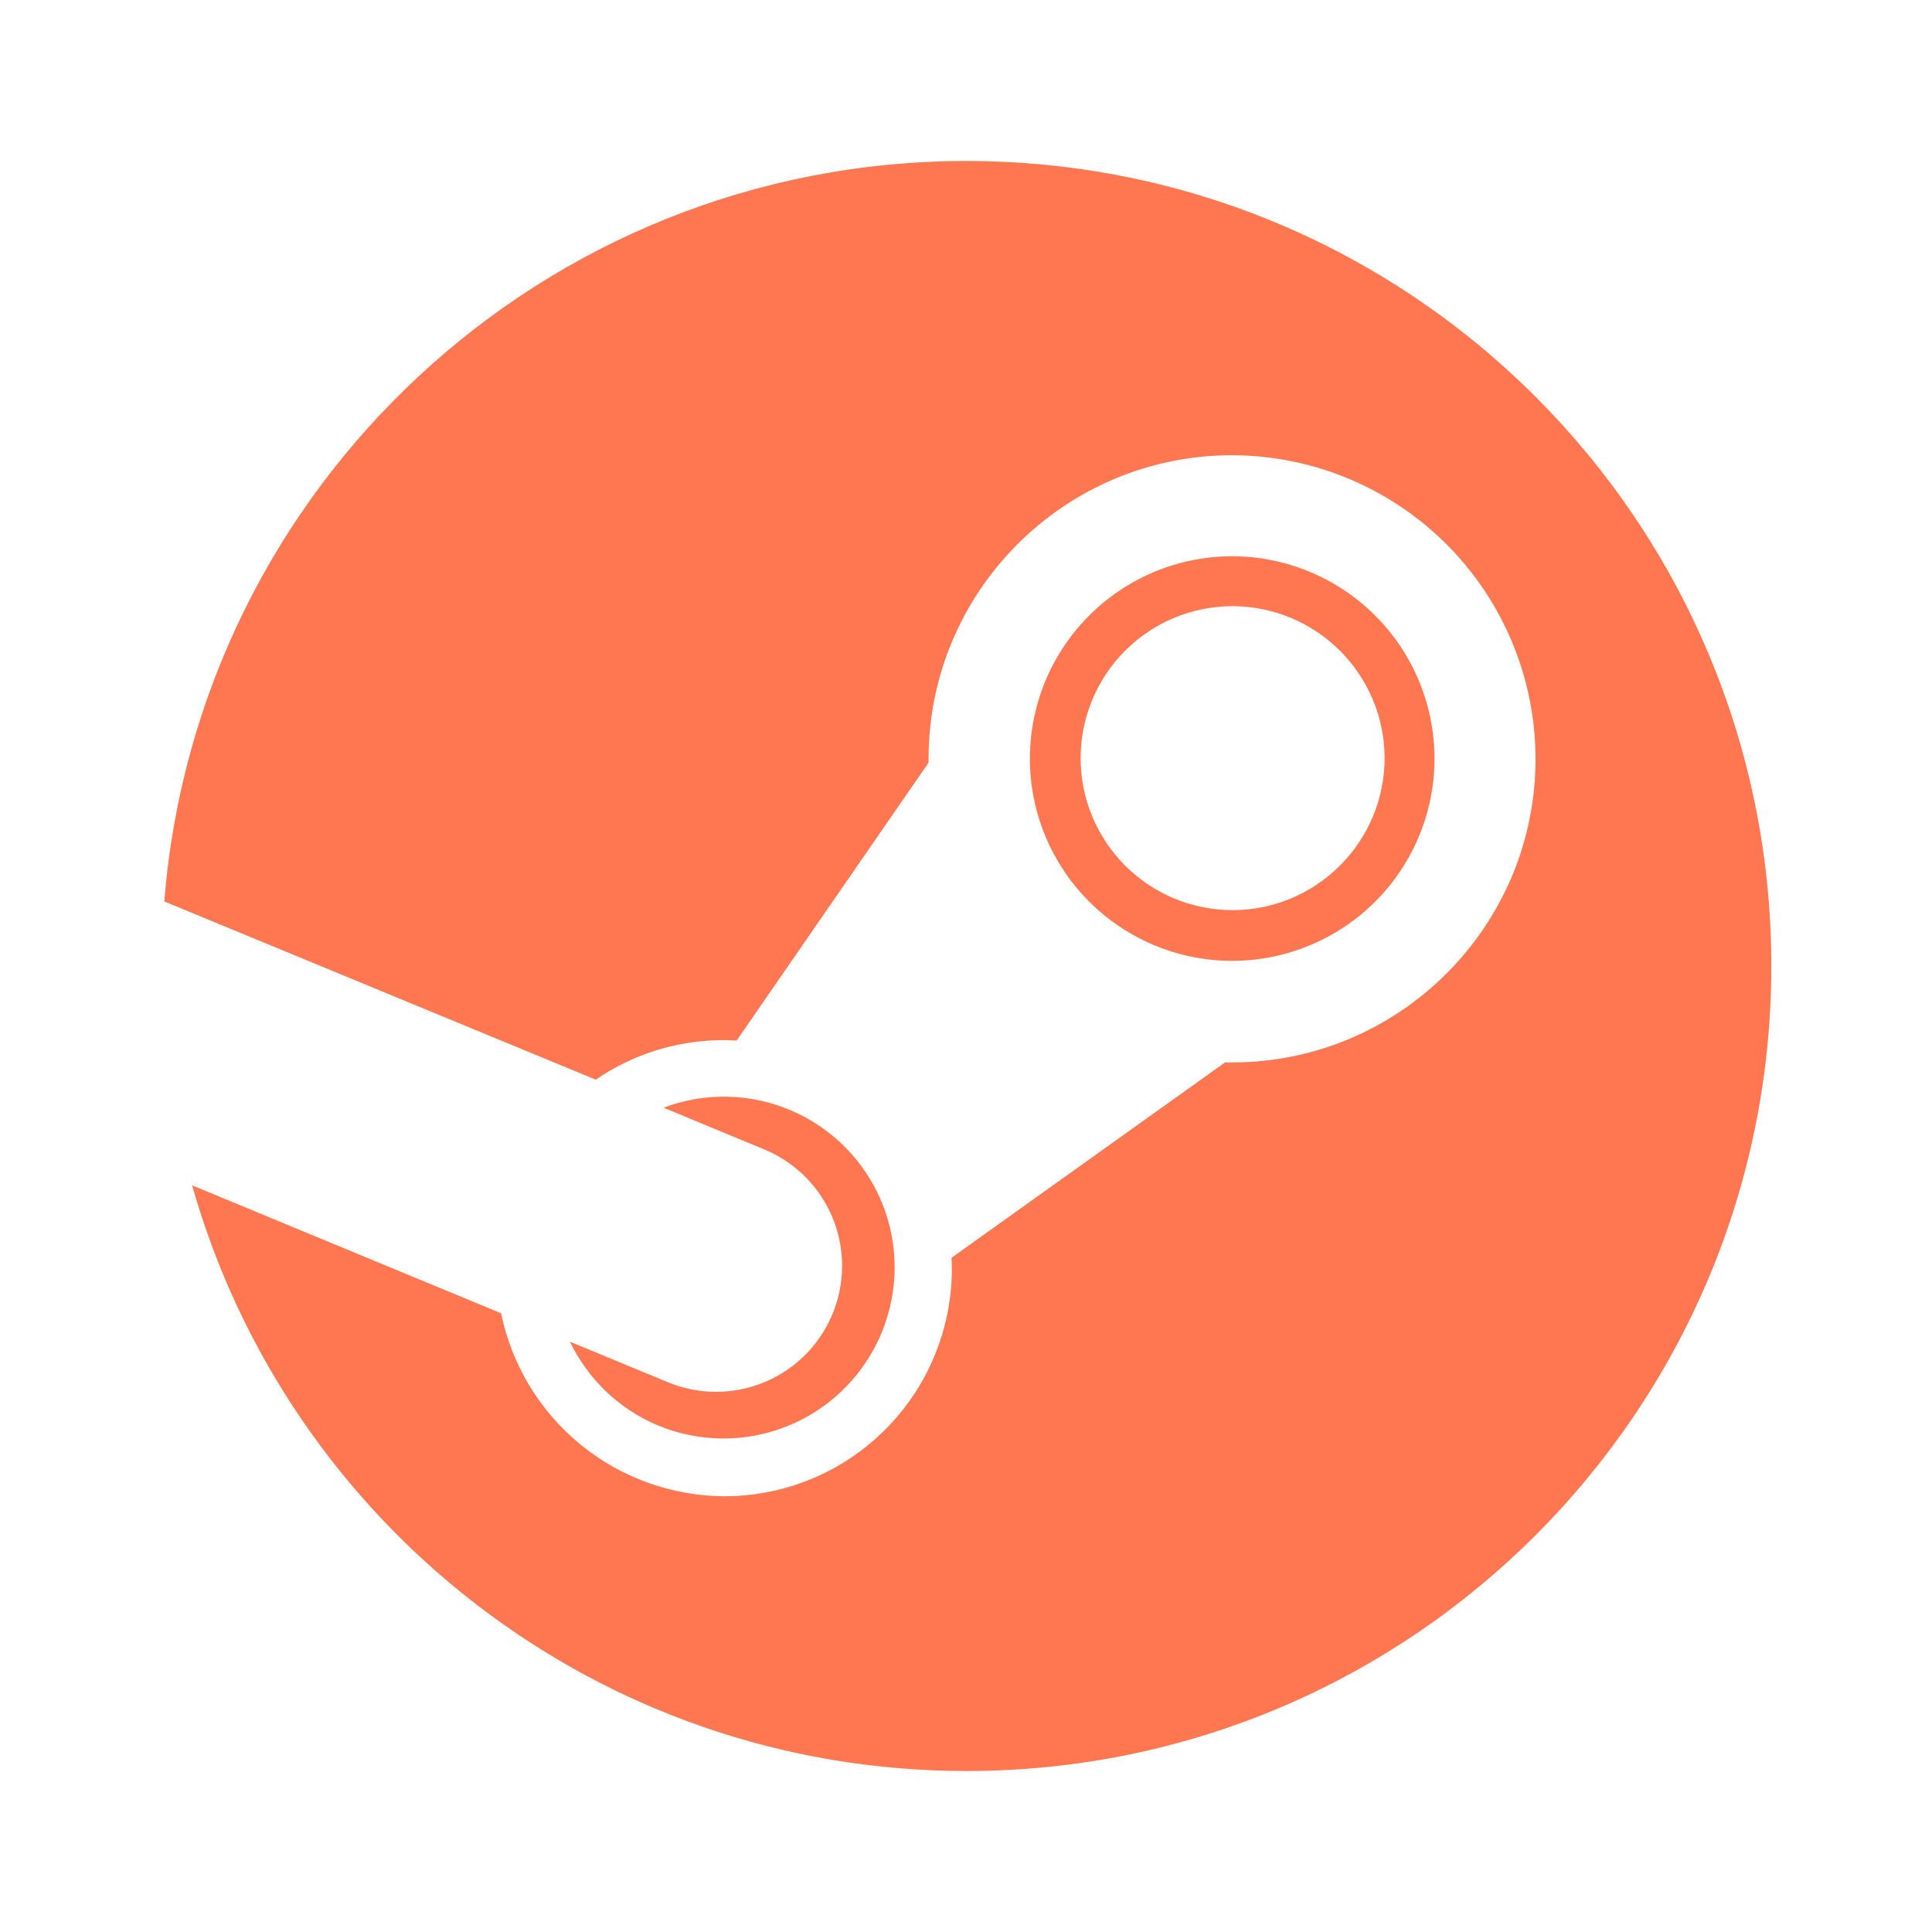 <svg width="24" height="24" viewBox="0 0 24 24" fill="none" xmlns="http://www.w3.org/2000/svg">
<path d="M12.005 2C6.755 2 2.449 6.05 2.041 11.198L7.401 13.412C7.87 13.09 8.425 12.919 8.994 12.921C9.047 12.922 9.1 12.923 9.151 12.926L11.535 9.474V9.425C11.535 7.345 13.225 5.655 15.305 5.655C16.305 5.657 17.263 6.055 17.97 6.762C18.677 7.469 19.074 8.428 19.075 9.428C19.075 11.508 17.384 13.198 15.305 13.198H15.218L11.821 15.624L11.824 15.757C11.825 16.128 11.752 16.496 11.61 16.839C11.469 17.182 11.261 17.494 10.998 17.757C10.736 18.02 10.425 18.229 10.082 18.371C9.739 18.513 9.371 18.587 9 18.587C8.347 18.584 7.714 18.357 7.209 17.943C6.704 17.529 6.356 16.954 6.225 16.314L2.387 14.725C3.574 18.923 7.428 22 12.006 22C17.528 22 22.004 17.523 22.004 12C22.004 6.477 17.527 2 12.005 2ZM7.08 16.667C7.298 17.119 7.675 17.499 8.175 17.708C8.563 17.868 8.989 17.91 9.401 17.829C9.813 17.747 10.191 17.546 10.488 17.249C10.785 16.953 10.988 16.576 11.071 16.164C11.155 15.753 11.114 15.326 10.955 14.938C10.745 14.428 10.344 14.019 9.838 13.799C9.332 13.579 8.759 13.565 8.243 13.76L9.512 14.286C9.891 14.448 10.191 14.754 10.346 15.136C10.501 15.518 10.499 15.946 10.34 16.327C10.182 16.707 9.879 17.01 9.499 17.169C9.118 17.328 8.69 17.33 8.308 17.175L7.08 16.667ZM17.82 9.422C17.819 8.756 17.554 8.117 17.083 7.647C16.612 7.176 15.973 6.911 15.307 6.91C14.81 6.91 14.324 7.057 13.911 7.334C13.498 7.61 13.175 8.002 12.985 8.462C12.795 8.921 12.745 9.426 12.842 9.914C12.939 10.401 13.179 10.849 13.53 11.2C13.882 11.552 14.33 11.791 14.817 11.888C15.305 11.985 15.81 11.935 16.269 11.744C16.729 11.554 17.121 11.232 17.397 10.818C17.673 10.405 17.82 9.919 17.82 9.422ZM15.312 7.53C15.813 7.531 16.293 7.73 16.646 8.084C17 8.438 17.2 8.917 17.2 9.418C17.2 9.919 17 10.399 16.646 10.752C16.293 11.106 15.813 11.306 15.312 11.306C14.811 11.306 14.331 11.107 13.977 10.753C13.623 10.399 13.424 9.919 13.424 9.418C13.424 8.917 13.623 8.437 13.977 8.083C14.331 7.729 14.811 7.53 15.312 7.53Z" fill="#FE7750"/>
</svg>
